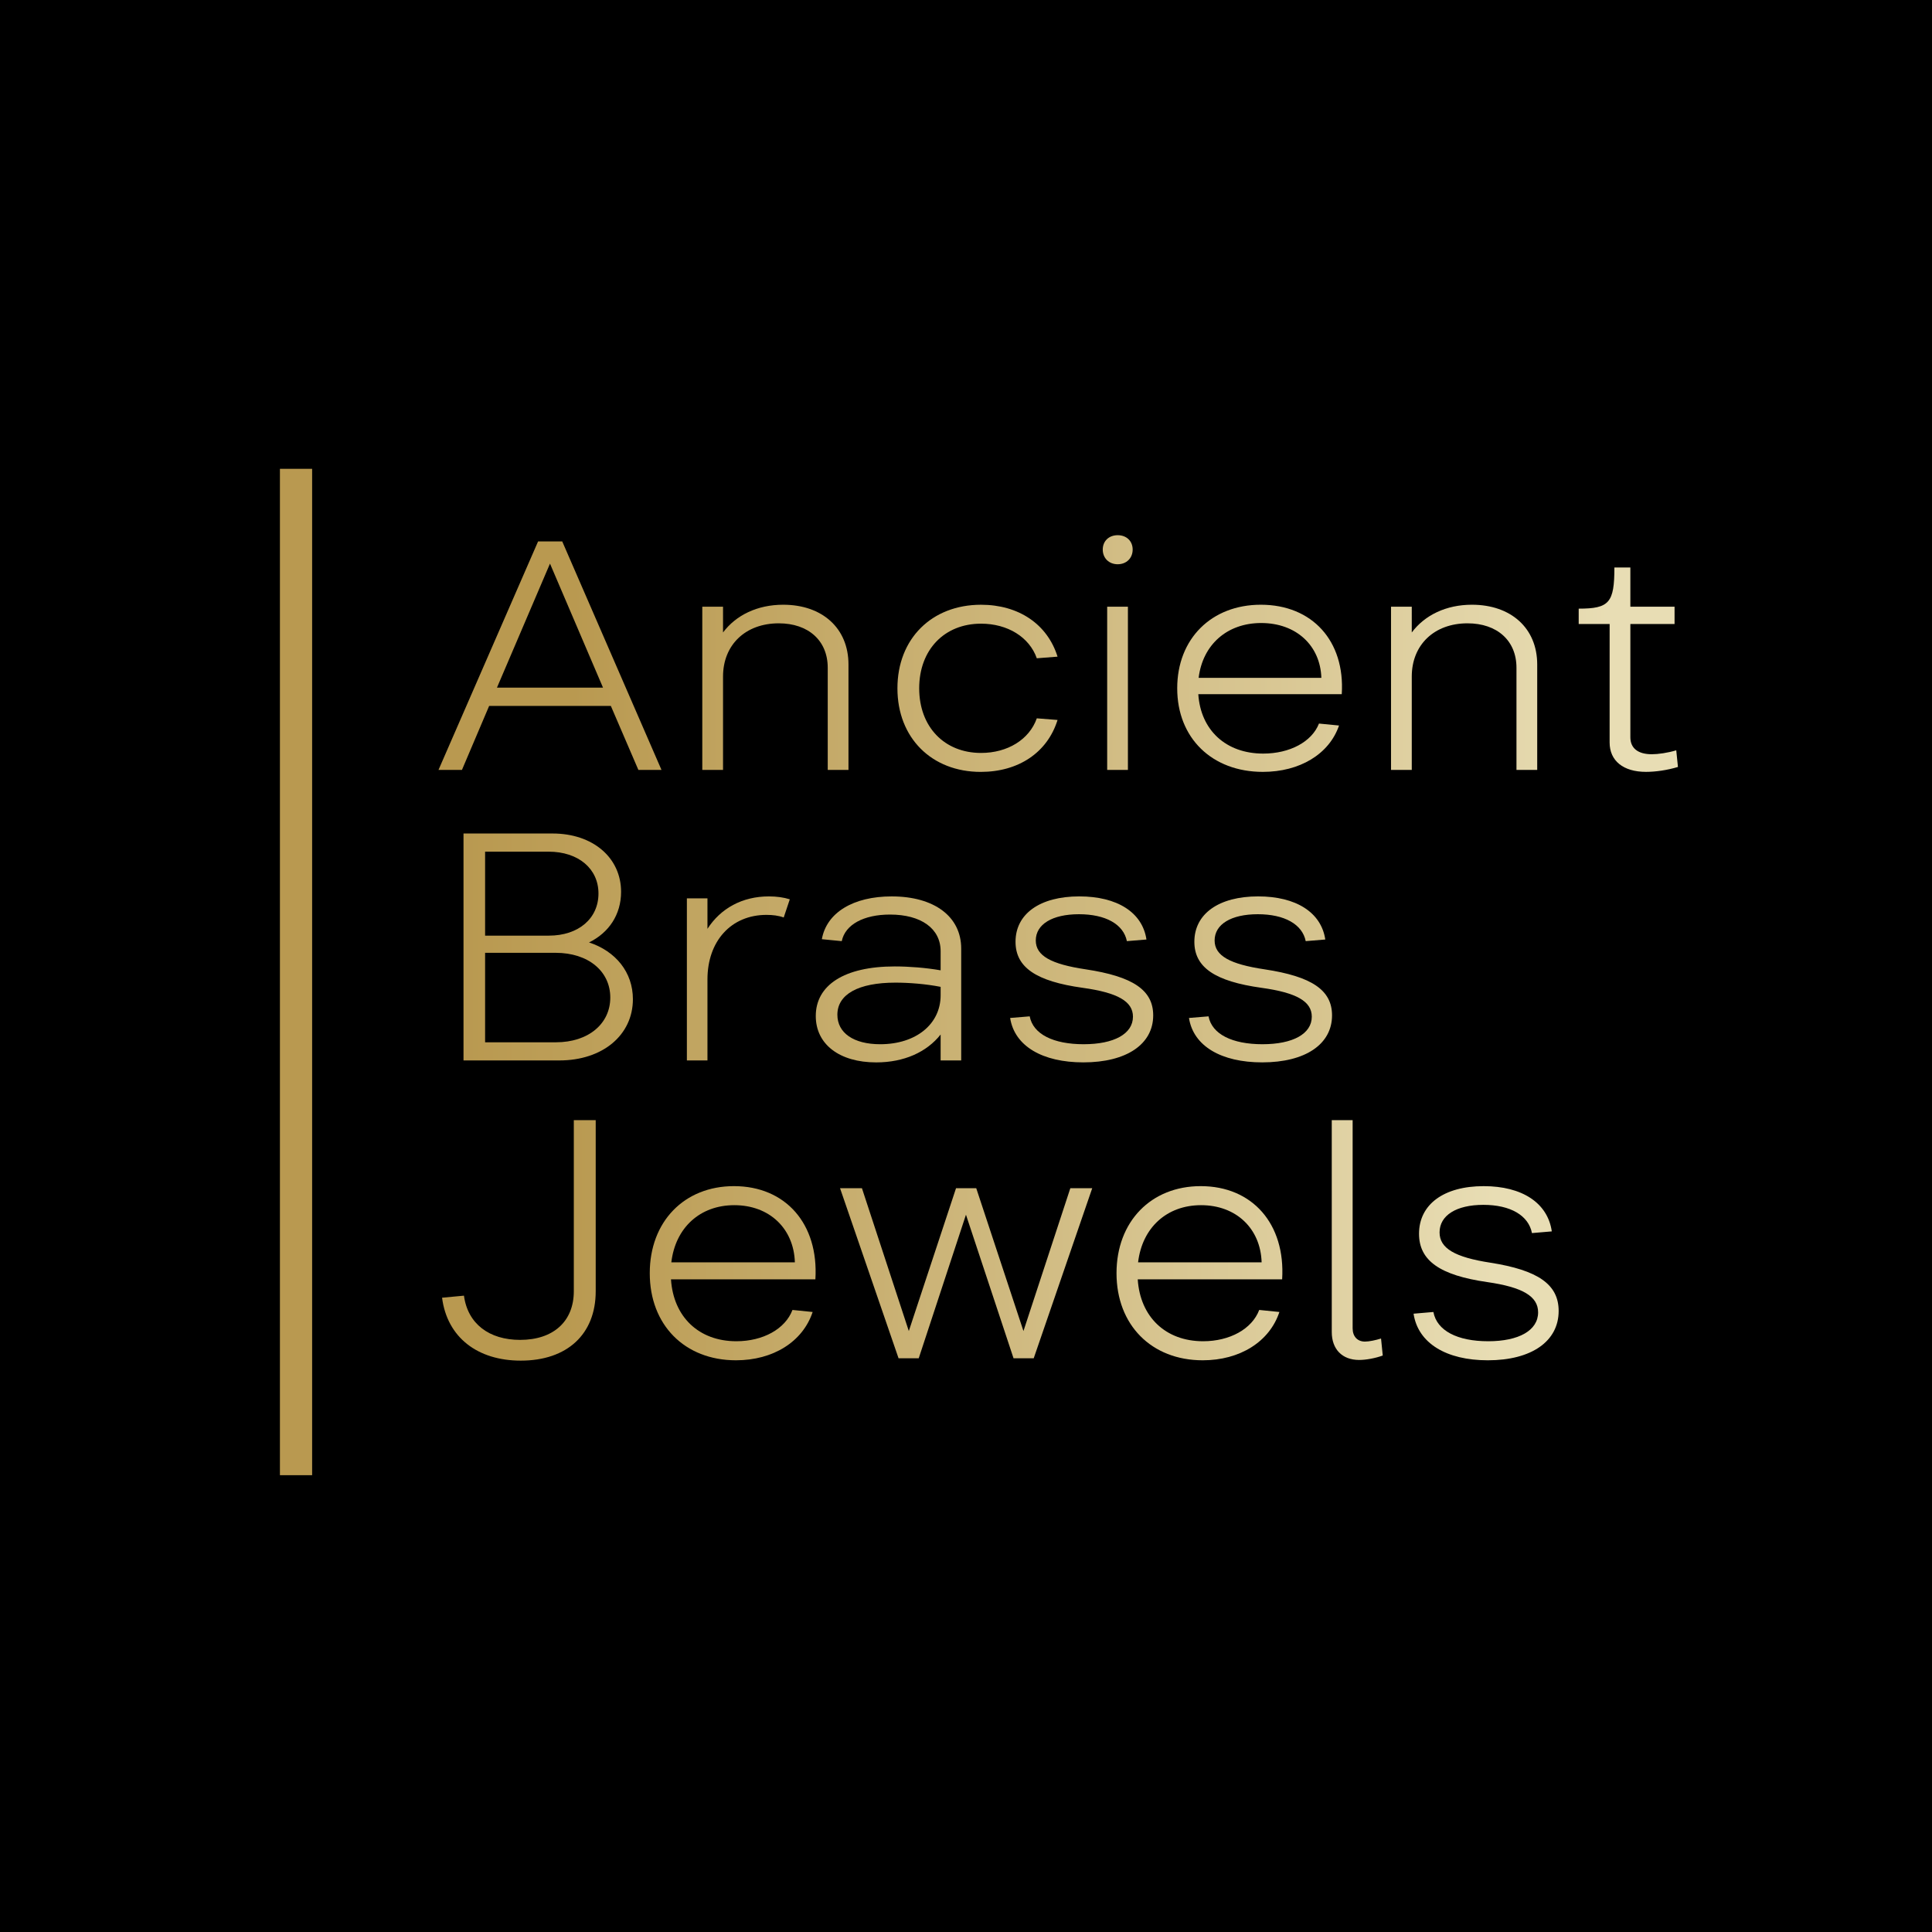<?xml version="1.0" encoding="UTF-8" standalone="no"?>
<!-- Created with Inkscape (http://www.inkscape.org/) -->

<svg
   version="1.1"
   id="svg2"
   width="266.88"
   height="266.88"
   viewBox="0 0 266.88 266.88"
   sodipodi:docname="ABJ Vect.svg"
   inkscape:version="1.2.1 (9c6d41e410, 2022-07-14)"
   inkscape:export-filename="ABJ Vect_Alpha.svg"
   inkscape:export-xdpi="359.71222"
   inkscape:export-ydpi="359.71222"
   xmlns:inkscape="http://www.inkscape.org/namespaces/inkscape"
   xmlns:sodipodi="http://sodipodi.sourceforge.net/DTD/sodipodi-0.dtd"
   xmlns:xlink="http://www.w3.org/1999/xlink"
   xmlns="http://www.w3.org/2000/svg"
   xmlns:svg="http://www.w3.org/2000/svg">
  <defs
     id="defs6">
    <linearGradient
       id="linearGradient11893"
       inkscape:swatch="solid">
      <stop
         style="stop-color:#000000;stop-opacity:1;"
         offset="0"
         id="stop11891" />
    </linearGradient>
    <linearGradient
       id="linearGradient11760"
       inkscape:swatch="solid">
      <stop
         style="stop-color:#ffffff;stop-opacity:1;"
         offset="0"
         id="stop11758" />
    </linearGradient>
    <linearGradient
       id="linearGradient11672"
       inkscape:swatch="solid">
      <stop
         style="stop-color:#ffffff;stop-opacity:1;"
         offset="0"
         id="stop11670" />
    </linearGradient>
    <linearGradient
       id="linearGradient8837"
       inkscape:swatch="gradient">
      <stop
         style="stop-color:#b99950;stop-opacity:1;"
         offset="0"
         id="stop8833" />
      <stop
         style="stop-color:#d7c590;stop-opacity:1;"
         offset="1"
         id="stop8835" />
    </linearGradient>
    <linearGradient
       id="linearGradient6216"
       inkscape:swatch="gradient">
      <stop
         style="stop-color:#b99950;stop-opacity:1;"
         offset="0.107"
         id="stop6212" />
      <stop
         style="stop-color:#e8ddb4;stop-opacity:1;"
         offset="0.944"
         id="stop6214" />
    </linearGradient>
    <linearGradient
       inkscape:collect="always"
       xlink:href="#linearGradient6216"
       id="linearGradient11762"
       x1="60.882"
       y1="171.859"
       x2="214.662"
       y2="171.859"
       gradientUnits="userSpaceOnUse" />
    <linearGradient
       inkscape:collect="always"
       xlink:href="#linearGradient6216"
       id="linearGradient11906"
       gradientUnits="userSpaceOnUse"
       x1="66.374"
       y1="85.808"
       x2="163.6"
       y2="85.808" />
    <linearGradient
       inkscape:collect="always"
       xlink:href="#linearGradient8837"
       id="linearGradient11914"
       gradientUnits="userSpaceOnUse"
       gradientTransform="matrix(1.01,0,0,1.01,0.213,-2.877)"
       x1="61.926"
       y1="135.115"
       x2="178.36"
       y2="135.115" />
    <linearGradient
       inkscape:collect="always"
       xlink:href="#linearGradient6216"
       id="linearGradient9161"
       gradientUnits="userSpaceOnUse"
       x1="66.374"
       y1="85.808"
       x2="163.6"
       y2="85.808" />
    <linearGradient
       inkscape:collect="always"
       xlink:href="#linearGradient6216"
       id="linearGradient9163"
       gradientUnits="userSpaceOnUse"
       x1="66.374"
       y1="85.808"
       x2="163.6"
       y2="85.808" />
    <linearGradient
       inkscape:collect="always"
       xlink:href="#linearGradient6216"
       id="linearGradient9165"
       gradientUnits="userSpaceOnUse"
       x1="66.374"
       y1="85.808"
       x2="163.6"
       y2="85.808" />
    <linearGradient
       inkscape:collect="always"
       xlink:href="#linearGradient6216"
       id="linearGradient9167"
       gradientUnits="userSpaceOnUse"
       x1="66.374"
       y1="85.808"
       x2="163.6"
       y2="85.808" />
    <linearGradient
       inkscape:collect="always"
       xlink:href="#linearGradient6216"
       id="linearGradient9169"
       gradientUnits="userSpaceOnUse"
       x1="66.374"
       y1="85.808"
       x2="163.6"
       y2="85.808" />
    <linearGradient
       inkscape:collect="always"
       xlink:href="#linearGradient6216"
       id="linearGradient9171"
       gradientUnits="userSpaceOnUse"
       x1="66.374"
       y1="85.808"
       x2="163.6"
       y2="85.808" />
    <linearGradient
       inkscape:collect="always"
       xlink:href="#linearGradient6216"
       id="linearGradient9173"
       gradientUnits="userSpaceOnUse"
       x1="66.374"
       y1="85.808"
       x2="163.6"
       y2="85.808" />
    <linearGradient
       inkscape:collect="always"
       xlink:href="#linearGradient6216"
       id="linearGradient9175"
       gradientUnits="userSpaceOnUse"
       x1="60.882"
       y1="171.859"
       x2="214.662"
       y2="171.859" />
    <linearGradient
       inkscape:collect="always"
       xlink:href="#linearGradient6216"
       id="linearGradient9177"
       gradientUnits="userSpaceOnUse"
       x1="60.882"
       y1="171.859"
       x2="214.662"
       y2="171.859" />
    <linearGradient
       inkscape:collect="always"
       xlink:href="#linearGradient6216"
       id="linearGradient9179"
       gradientUnits="userSpaceOnUse"
       x1="60.882"
       y1="171.859"
       x2="214.662"
       y2="171.859" />
    <linearGradient
       inkscape:collect="always"
       xlink:href="#linearGradient6216"
       id="linearGradient9181"
       gradientUnits="userSpaceOnUse"
       x1="60.882"
       y1="171.859"
       x2="214.662"
       y2="171.859" />
    <linearGradient
       inkscape:collect="always"
       xlink:href="#linearGradient6216"
       id="linearGradient9183"
       gradientUnits="userSpaceOnUse"
       x1="60.882"
       y1="171.859"
       x2="214.662"
       y2="171.859" />
    <linearGradient
       inkscape:collect="always"
       xlink:href="#linearGradient6216"
       id="linearGradient9185"
       gradientUnits="userSpaceOnUse"
       x1="60.882"
       y1="171.859"
       x2="214.662"
       y2="171.859" />
    <linearGradient
       inkscape:collect="always"
       xlink:href="#linearGradient8837"
       id="linearGradient9187"
       gradientUnits="userSpaceOnUse"
       gradientTransform="matrix(1.01,0,0,1.01,0.213,-2.877)"
       x1="61.926"
       y1="135.115"
       x2="178.36"
       y2="135.115" />
    <linearGradient
       inkscape:collect="always"
       xlink:href="#linearGradient8837"
       id="linearGradient9189"
       gradientUnits="userSpaceOnUse"
       gradientTransform="matrix(1.01,0,0,1.01,0.213,-2.877)"
       x1="61.926"
       y1="135.115"
       x2="178.36"
       y2="135.115" />
    <linearGradient
       inkscape:collect="always"
       xlink:href="#linearGradient8837"
       id="linearGradient9191"
       gradientUnits="userSpaceOnUse"
       gradientTransform="matrix(1.01,0,0,1.01,0.213,-2.877)"
       x1="61.926"
       y1="135.115"
       x2="178.36"
       y2="135.115" />
    <linearGradient
       inkscape:collect="always"
       xlink:href="#linearGradient8837"
       id="linearGradient9193"
       gradientUnits="userSpaceOnUse"
       gradientTransform="matrix(1.01,0,0,1.01,0.213,-2.877)"
       x1="61.926"
       y1="135.115"
       x2="178.36"
       y2="135.115" />
    <linearGradient
       inkscape:collect="always"
       xlink:href="#linearGradient8837"
       id="linearGradient9195"
       gradientUnits="userSpaceOnUse"
       gradientTransform="matrix(1.01,0,0,1.01,0.213,-2.877)"
       x1="61.926"
       y1="135.115"
       x2="178.36"
       y2="135.115" />
  </defs>
  <sodipodi:namedview
     id="namedview4"
     pagecolor="#ffffff"
     bordercolor="#000000"
     borderopacity="0.25"
     inkscape:showpageshadow="2"
     inkscape:pageopacity="0.0"
     inkscape:pagecheckerboard="0"
     inkscape:deskcolor="#d1d1d1"
     showgrid="false"
     inkscape:zoom="3.19994"
     inkscape:cx="127.03363"
     inkscape:cy="130.93996"
     inkscape:window-width="1920"
     inkscape:window-height="1009"
     inkscape:window-x="1192"
     inkscape:window-y="378"
     inkscape:window-maximized="1"
     inkscape:current-layer="g8" />
  <g
     inkscape:groupmode="layer"
     inkscape:label="Image"
     id="g8">
    <rect
       style="display:inline;fill:#000000;fill-opacity:1;stroke-width:1.013"
       id="rect11830"
       width="266.88"
       height="266.88"
       x="0"
       y="-1.5633969e-08" />
    <g
       aria-label="Ancient"
       transform="matrix(1.761,0,0,1.691,-56.313,-54.824)"
       id="text170"
       style="font-weight:300;font-size:26.667px;font-family:'SK Curiosity';-inkscape-font-specification:'SK Curiosity, Light';white-space:pre;inline-size:99.727;display:inline;fill:url(#linearGradient11906)">
      <path
         d="m 74.187,76.648 -7.813,18.667 h 1.84 l 2.133,-5.227 h 9.547 l 2.16,5.227 h 1.813 L 76.08,76.648 Z m -3.227,11.947 4.16,-10.133 4.16,10.133 z"
         style="font-family:Inerta;-inkscape-font-specification:'Inerta, Light';fill:url(#linearGradient9161)"
         id="path9024" />
      <path
         d="m 88.694,81.981 h -1.627 v 13.333 h 1.627 v -7.627 c 0,-2.587 1.76,-4.347 4.373,-4.347 2.32,0 3.84,1.413 3.84,3.627 v 8.347 h 1.627 v -8.613 c 0,-2.96 -2.053,-4.88 -5.12,-4.88 -2.027,0 -3.707,0.853 -4.72,2.267 z"
         style="font-family:Inerta;-inkscape-font-specification:'Inerta, Light';fill:url(#linearGradient9163)"
         id="path9026" />
      <path
         d="m 114.934,91.234 -1.627,-0.133 c -0.587,1.733 -2.293,2.827 -4.373,2.827 -2.88,0 -4.853,-2.133 -4.853,-5.28 0,-3.147 1.973,-5.28 4.853,-5.28 2.08,0 3.787,1.093 4.373,2.827 l 1.627,-0.133 c -0.8,-2.667 -3.067,-4.24 -6,-4.24 -3.867,0 -6.56,2.773 -6.56,6.827 0,4.053 2.693,6.827 6.533,6.827 2.96,0 5.227,-1.573 6.027,-4.24 z"
         style="font-family:Inerta;-inkscape-font-specification:'Inerta, Light';fill:url(#linearGradient9165)"
         id="path9028" />
      <path
         d="m 118.48,77.314 c 0,0.693 0.48,1.2 1.173,1.2 0.693,0 1.173,-0.507 1.173,-1.2 0,-0.693 -0.48,-1.173 -1.173,-1.173 -0.693,0 -1.173,0.48 -1.173,1.173 z m 0.347,18 h 1.627 v -13.333 h -1.627 z"
         style="font-family:Inerta;-inkscape-font-specification:'Inerta, Light';fill:url(#linearGradient9167)"
         id="path9030" />
      <path
         d="m 137.014,91.688 -1.573,-0.16 c -0.56,1.493 -2.293,2.453 -4.373,2.453 -2.933,0 -4.907,-1.92 -5.093,-4.853 h 11.253 c 0.267,-4.347 -2.32,-7.307 -6.347,-7.307 -3.867,0 -6.56,2.773 -6.56,6.827 0,4.053 2.72,6.827 6.72,6.827 2.88,0 5.2,-1.44 5.973,-3.787 z m -11.013,-3.893 c 0.32,-2.72 2.24,-4.48 4.907,-4.48 2.747,0 4.64,1.84 4.72,4.48 z"
         style="font-family:Inerta;-inkscape-font-specification:'Inerta, Light';fill:url(#linearGradient9169)"
         id="path9032" />
      <path
         d="m 142.72,81.981 h -1.627 v 13.333 h 1.627 v -7.627 c 0,-2.587 1.76,-4.347 4.373,-4.347 2.32,0 3.84,1.413 3.84,3.627 v 8.347 h 1.627 v -8.613 c 0,-2.96 -2.053,-4.88 -5.12,-4.88 -2.027,0 -3.707,0.853 -4.72,2.267 z"
         style="font-family:Inerta;-inkscape-font-specification:'Inerta, Light';fill:url(#linearGradient9171)"
         id="path9034" />
      <path
         d="m 158.24,93.074 c 0,1.493 1.067,2.4 2.853,2.4 0.747,0 1.653,-0.133 2.507,-0.4 l -0.133,-1.36 c -0.693,0.213 -1.413,0.32 -1.92,0.32 -1.067,0 -1.68,-0.48 -1.68,-1.387 V 83.394 h 3.467 v -1.413 h -3.467 v -3.2 h -1.253 c 0,2.88 -0.4,3.36 -2.8,3.36 v 1.253 h 2.427 z"
         style="font-family:Inerta;-inkscape-font-specification:'Inerta, Light';fill:url(#linearGradient9173)"
         id="path9036" />
    </g>
    <g
       aria-label="Jewels"
       transform="scale(1.003,0.997)"
       id="text282"
       style="font-weight:300;font-size:47.129px;font-family:Inerta;-inkscape-font-specification:'Inerta, Light';display:inline;fill:url(#linearGradient11762);stroke-width:1.767">
      <path
         d="m 71.627,185.644 c -4.242,0 -7.211,-2.215 -7.729,-6.127 l -3.016,0.283 c 0.707,5.514 4.901,8.719 10.84,8.719 6.409,0 10.321,-3.676 10.321,-9.614 v -23.706 h -3.016 v 23.706 c 0,4.147 -2.781,6.739 -7.399,6.739 z"
         id="path9058"
         style="fill:url(#linearGradient9175)" />
      <path
         d="m 111.922,181.779 -2.781,-0.283 c -0.99,2.639 -4.053,4.336 -7.729,4.336 -5.184,0 -8.672,-3.393 -9.002,-8.577 h 19.888 c 0.471,-7.682 -4.1,-12.913 -11.217,-12.913 -6.834,0 -11.594,4.901 -11.594,12.065 0,7.164 4.807,12.065 11.876,12.065 5.09,0 9.19,-2.545 10.557,-6.692 z m -19.464,-6.881 c 0.566,-4.807 3.959,-7.918 8.672,-7.918 4.854,0 8.2,3.252 8.342,7.918 z"
         id="path9060"
         style="fill:url(#linearGradient9177)" />
      <path
         d="m 123.751,188.189 h 2.781 l 6.504,-19.888 6.551,19.888 h 2.781 l 8.059,-23.564 h -3.016 l -6.457,19.794 -6.504,-19.794 h -2.781 l -6.504,19.794 -6.457,-19.794 h -3.016 z"
         id="path9062"
         style="fill:url(#linearGradient9179)" />
      <path
         d="m 176.205,181.779 -2.781,-0.283 c -0.99,2.639 -4.053,4.336 -7.729,4.336 -5.184,0 -8.672,-3.393 -9.002,-8.577 h 19.888 c 0.471,-7.682 -4.1,-12.913 -11.217,-12.913 -6.834,0 -11.594,4.901 -11.594,12.065 0,7.164 4.807,12.065 11.876,12.065 5.09,0 9.19,-2.545 10.557,-6.692 z m -19.464,-6.881 c 0.566,-4.807 3.959,-7.918 8.672,-7.918 4.854,0 8.2,3.252 8.342,7.918 z"
         id="path9064"
         style="fill:url(#linearGradient9181)" />
      <path
         d="m 183.416,184.56 c 0,2.356 1.414,3.865 3.77,3.865 0.943,0 2.215,-0.236 3.252,-0.613 l -0.236,-2.356 c -0.754,0.236 -1.649,0.424 -2.215,0.424 -1.037,0 -1.697,-0.707 -1.697,-1.838 v -28.843 h -2.875 z"
         id="path9066"
         style="fill:url(#linearGradient9183)" />
      <path
         d="m 204.954,185.832 c -4.242,0 -7.069,-1.461 -7.541,-4.053 l -2.733,0.236 c 0.613,4.1 4.524,6.457 10.227,6.457 6.032,0 9.756,-2.639 9.756,-6.834 0,-3.676 -2.828,-5.655 -9.426,-6.692 -4.854,-0.754 -6.975,-1.979 -6.975,-4.194 0,-2.356 2.309,-3.817 6.032,-3.817 3.723,0 6.221,1.461 6.692,3.912 l 2.733,-0.236 c -0.566,-3.959 -4.1,-6.268 -9.379,-6.268 -5.514,0 -8.907,2.545 -8.907,6.598 0,3.723 2.875,5.75 9.379,6.692 4.901,0.707 7.022,1.979 7.022,4.194 0,2.498 -2.639,4.006 -6.881,4.006 z"
         id="path9068"
         style="fill:url(#linearGradient9185)" />
    </g>
    <g
       aria-label="Brass"
       transform="scale(1.02,0.98)"
       id="text278"
       style="font-weight:300;font-size:45.696px;font-family:Inerta;-inkscape-font-specification:'Inerta, Light';display:inline;fill:url(#linearGradient11914);stroke-width:1.714"
       inkscape:label="text278">
      <path
         d="m 62.772,149.475 h 12.978 c 5.849,0 9.962,-3.564 9.962,-8.637 0,-3.793 -2.331,-6.763 -5.941,-7.997 2.696,-1.371 4.341,-3.93 4.341,-7.129 0,-4.798 -3.793,-8.225 -9.276,-8.225 H 62.772 Z m 11.515,-29.428 c 4.067,0 6.763,2.422 6.763,5.895 0,3.519 -2.696,5.941 -6.717,5.941 h -8.637 v -11.835 z m 0.96,14.257 c 4.433,0 7.403,2.605 7.403,6.306 0,3.701 -2.97,6.306 -7.357,6.306 h -9.596 v -12.612 z"
         id="path9047"
         style="fill:url(#linearGradient9187)" />
      <path
         d="m 106.96,126.764 c -0.823,-0.274 -1.782,-0.411 -2.833,-0.411 -3.61,0 -6.535,1.691 -8.317,4.57 v -4.295 h -2.787 v 22.848 h 2.787 v -11.424 c 0,-5.392 3.199,-9.094 7.997,-9.094 0.823,0 1.599,0.091 2.331,0.366 z"
         id="path9049"
         style="fill:url(#linearGradient9189)" />
      <path
         d="m 130.174,133.71 c 0,-4.524 -3.656,-7.357 -9.413,-7.357 -5.209,0 -8.819,2.285 -9.459,6.032 l 2.696,0.274 c 0.457,-2.331 2.97,-3.747 6.535,-3.747 4.204,0 6.854,1.965 6.854,5.164 v 2.696 c -2.011,-0.366 -4.295,-0.548 -6.215,-0.548 -6.854,0 -10.693,2.65 -10.693,6.992 0,3.976 3.199,6.535 8.18,6.535 3.793,0 6.854,-1.462 8.728,-3.93 v 3.656 h 2.787 z m -2.787,5.392 v 1.188 c 0,4.067 -3.336,6.9 -8.18,6.9 -3.61,0 -5.803,-1.599 -5.803,-4.158 0,-2.879 2.833,-4.524 7.86,-4.524 1.828,0 4.113,0.183 6.123,0.594 z"
         id="path9051"
         style="fill:url(#linearGradient9191)" />
      <path
         d="m 146.762,147.19 c -4.113,0 -6.854,-1.417 -7.311,-3.93 l -2.65,0.228 c 0.594,3.976 4.387,6.26 9.916,6.26 5.849,0 9.459,-2.559 9.459,-6.626 0,-3.564 -2.742,-5.484 -9.139,-6.489 -4.707,-0.731 -6.763,-1.919 -6.763,-4.067 0,-2.285 2.239,-3.701 5.849,-3.701 3.61,0 6.032,1.417 6.489,3.793 l 2.65,-0.228 c -0.548,-3.838 -3.976,-6.078 -9.094,-6.078 -5.346,0 -8.637,2.468 -8.637,6.397 0,3.61 2.787,5.575 9.094,6.489 4.752,0.685 6.809,1.919 6.809,4.067 0,2.422 -2.559,3.884 -6.672,3.884 z"
         id="path9053"
         style="fill:url(#linearGradient9193)" />
      <path
         d="m 170.981,147.19 c -4.113,0 -6.854,-1.417 -7.311,-3.93 l -2.65,0.228 c 0.594,3.976 4.387,6.26 9.916,6.26 5.849,0 9.459,-2.559 9.459,-6.626 0,-3.564 -2.742,-5.484 -9.139,-6.489 -4.707,-0.731 -6.763,-1.919 -6.763,-4.067 0,-2.285 2.239,-3.701 5.849,-3.701 3.61,0 6.032,1.417 6.489,3.793 l 2.65,-0.228 c -0.548,-3.838 -3.976,-6.078 -9.094,-6.078 -5.346,0 -8.637,2.468 -8.637,6.397 0,3.61 2.787,5.575 9.094,6.489 4.752,0.685 6.809,1.919 6.809,4.067 0,2.422 -2.559,3.884 -6.672,3.884 z"
         id="path9055"
         style="fill:url(#linearGradient9195)" />
    </g>
    <rect
       style="display:inline;fill:#b99950;fill-opacity:1;stroke-width:1.011"
       id="rect11889"
       width="4.448"
       height="139.017"
       x="38.668"
       y="64.761"
       ry="0" />
  </g>
</svg>
